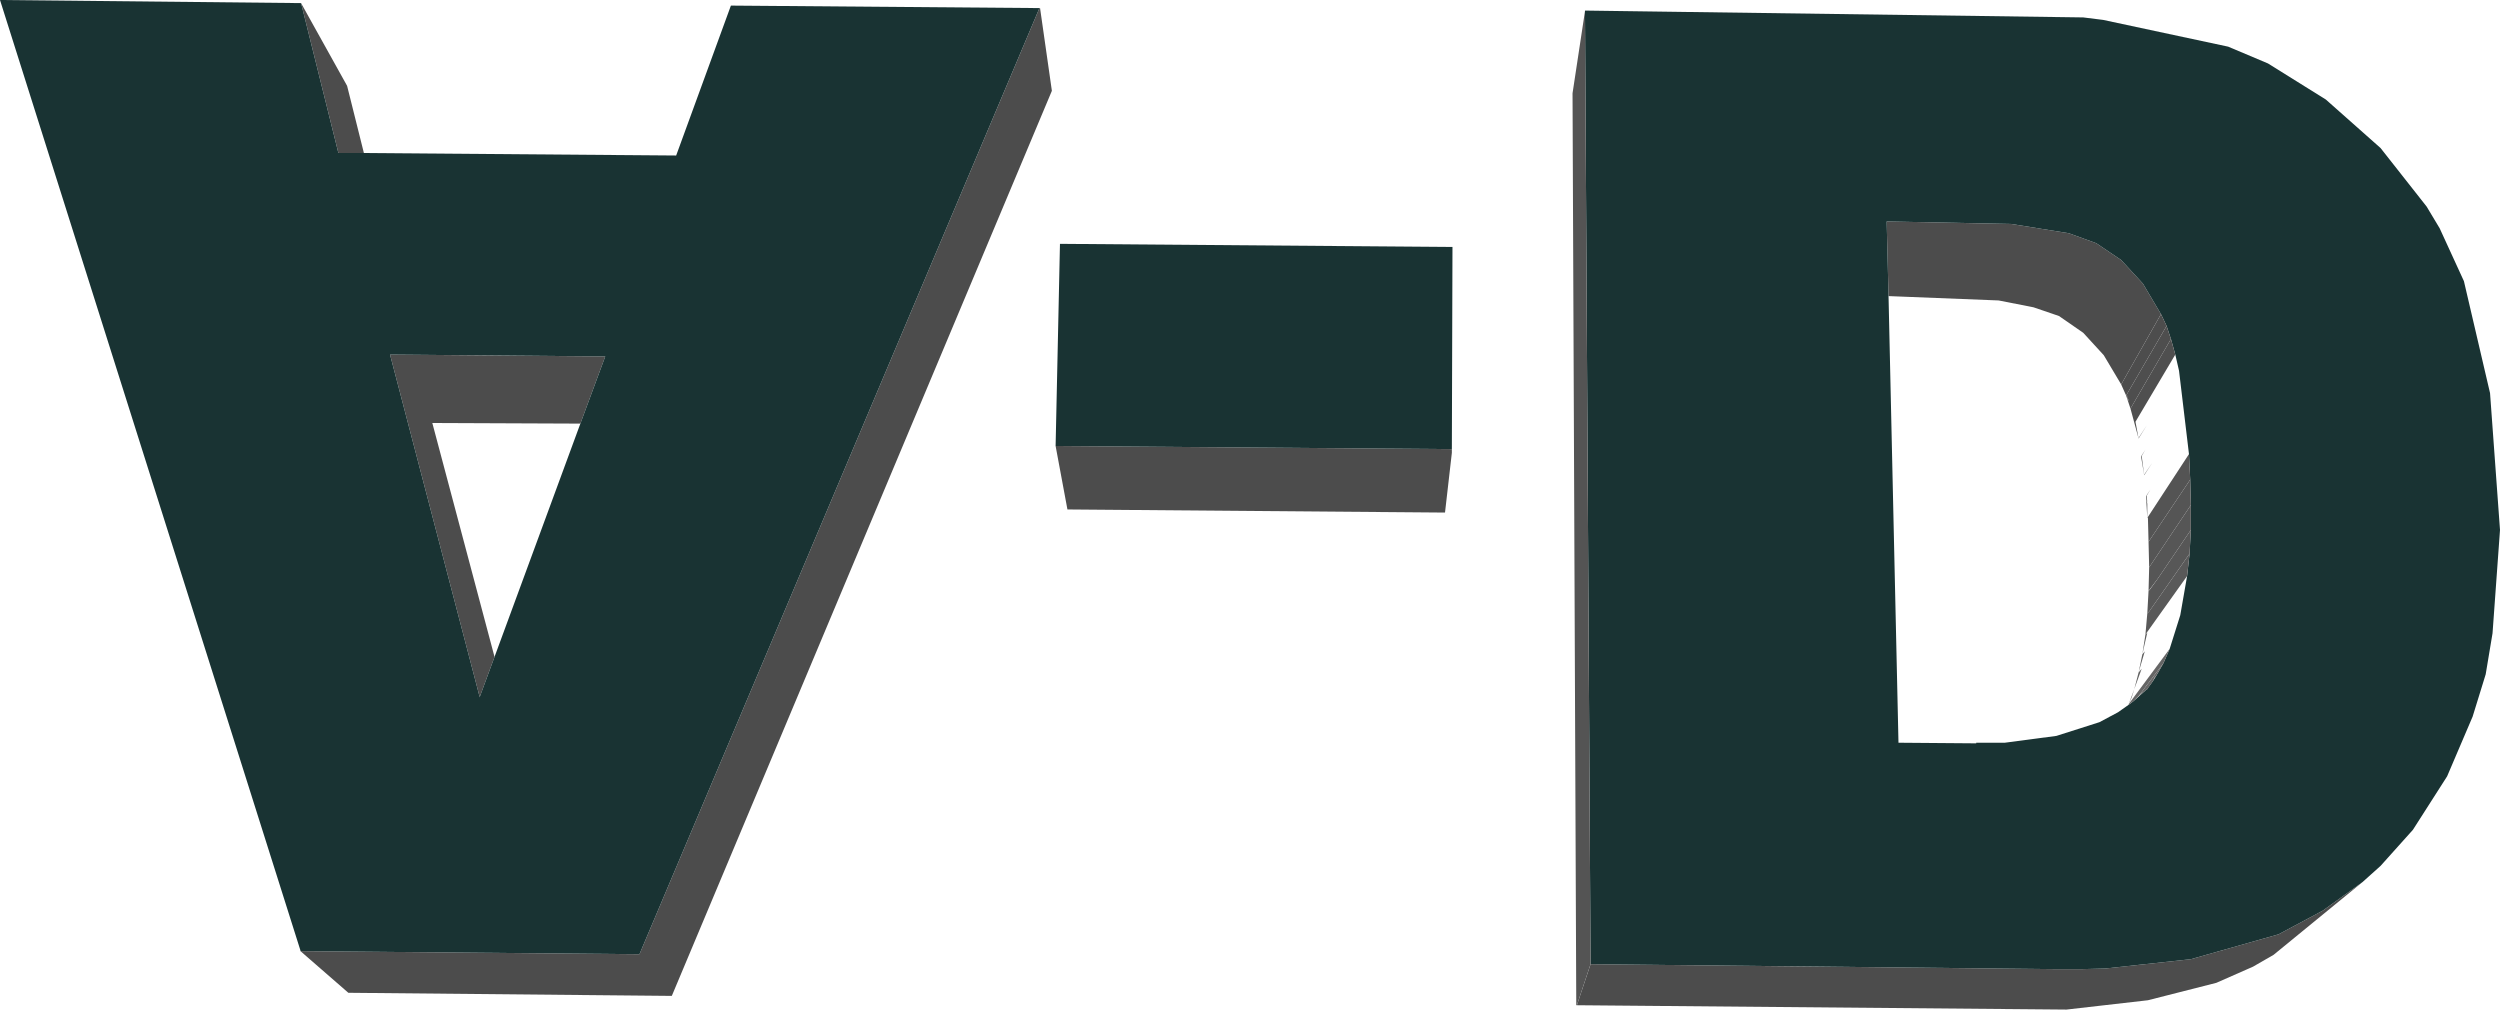 <?xml version="1.0" encoding="UTF-8" standalone="no"?>
<svg xmlns:xlink="http://www.w3.org/1999/xlink" height="81.15px" width="200.95px" xmlns="http://www.w3.org/2000/svg">
  <g transform="matrix(1.0, 0.0, 0.0, 1.0, 100.6, 40.55)">
    <path d="M16.1 -4.45 L16.1 -4.15 15.55 0.65 -14.8 0.4 -15.75 -4.7 16.1 -4.45 M89.3 30.35 L82.15 36.2 80.5 37.15 77.55 38.45 72.05 39.85 65.5 40.6 26.15 40.25 27.25 36.95 64.75 37.35 66.7 37.35 68.6 37.3 75.5 36.55 82.55 34.55 86.1 32.65 89.3 30.35 M51.2 -16.75 L51.05 -22.75 61.05 -22.55 65.7 -21.8 67.9 -21.0 69.9 -19.65 71.65 -17.75 73.1 -15.3 69.9 -9.65 68.5 -12.0 66.85 -13.8 64.9 -15.15 62.85 -15.85 60.05 -16.4 51.2 -16.75 M-53.95 -6.5 L-65.85 -6.55 -60.85 12.25 -62.05 15.5 -62.05 15.45 -69.25 -12.05 -51.95 -11.9 -53.95 -6.5 M-17.05 -39.9 L-17.0 -39.9 -16.05 -33.25 -46.6 39.5 -72.6 39.25 -76.45 35.9 -49.2 36.15 -17.05 -39.9 M-76.4 -40.3 L-72.7 -33.65 -71.35 -28.25 -73.4 -28.25 -76.4 -40.3" fill="#4c4c4c" fill-rule="evenodd" stroke="none"/>
    <path d="M-15.75 -4.7 L-15.4 -20.95 16.15 -20.7 16.1 -4.45 -15.75 -4.7 M26.8 -39.65 L26.8 -39.7 66.85 -39.15 68.45 -38.95 78.5 -36.8 81.7 -35.45 86.35 -32.55 90.75 -28.65 94.45 -23.95 95.5 -22.2 97.45 -17.95 99.55 -8.95 100.35 2.05 99.75 10.35 99.2 13.65 98.15 17.05 96.1 21.85 93.35 26.15 90.75 29.05 89.3 30.35 86.1 32.65 82.55 34.55 75.5 36.55 68.6 37.3 66.7 37.35 64.75 37.35 27.25 36.95 26.8 -39.65 M73.1 -15.3 L71.65 -17.75 69.9 -19.65 67.9 -21.0 65.7 -21.8 61.05 -22.55 51.05 -22.75 51.2 -16.75 52.0 19.15 58.25 19.2 58.25 19.15 60.55 19.15 64.7 18.6 68.15 17.5 69.65 16.7 70.5 16.1 70.9 15.8 71.85 14.95 71.95 14.85 72.0 14.85 72.05 14.75 72.45 14.2 72.7 13.8 73.3 12.75 73.8 11.6 74.65 8.9 75.2 5.75 75.4 3.95 75.5 2.05 75.5 0.05 75.45 -2.0 75.35 -4.05 74.55 -10.75 74.25 -12.05 73.9 -13.3 73.55 -14.35 73.1 -15.3 M-60.85 12.25 L-53.95 -6.5 -51.95 -11.9 -69.25 -12.05 -62.05 15.45 -62.05 15.5 -60.85 12.25 M-71.35 -28.25 L-46.25 -28.05 -41.85 -40.1 -17.05 -39.9 -49.2 36.15 -76.45 35.9 -76.45 35.85 -100.6 -40.55 -76.4 -40.3 -73.4 -28.25 -71.35 -28.25" fill="#193333" fill-rule="evenodd" stroke="none"/>
    <path d="M73.8 11.6 L73.3 12.75 71.3 15.4 70.9 15.8 70.5 16.1 70.5 16.05 73.8 11.6" fill="#656565" fill-rule="evenodd" stroke="none"/>
    <path d="M73.3 12.75 L72.7 13.8 72.6 13.9 72.45 14.2 72.0 14.85 71.95 14.85 71.85 14.95 71.3 15.4 73.3 12.75" fill="#676767" fill-rule="evenodd" stroke="none"/>
    <path d="M26.15 40.25 L26.1 40.25 25.8 -33.05 26.8 -39.65 27.25 36.95 26.15 40.25 M75.35 -4.05 L75.45 -2.0 72.1 3.0 72.05 1.05 72.0 1.1 72.05 1.0 75.35 -4.05" fill="#545454" fill-rule="evenodd" stroke="none"/>
    <path d="M75.5 0.05 L75.5 2.05 72.85 5.95 72.1 6.95 72.15 5.05 75.5 0.05" fill="#565656" fill-rule="evenodd" stroke="none"/>
    <path d="M75.45 -2.0 L75.5 0.05 72.15 5.05 72.1 3.0 75.45 -2.0" fill="#555555" fill-rule="evenodd" stroke="none"/>
    <path d="M73.9 -13.3 L74.25 -12.05 71.05 -6.65 71.3 -5.3 70.65 -7.7 70.7 -7.8 73.9 -13.3" fill="#4f4f4f" fill-rule="evenodd" stroke="none"/>
    <path d="M71.3 -5.3 L71.3 -5.35 71.95 -6.35 71.3 -5.3" fill="#505050" fill-rule="evenodd" stroke="none"/>
    <path d="M70.95 14.85 L70.75 15.5 70.5 16.05 70.95 14.85" fill="#626262" fill-rule="evenodd" stroke="none"/>
    <path d="M75.4 3.95 L75.2 5.75 71.85 10.45 72.0 8.75 72.15 8.6 75.4 3.95" fill="#595959" fill-rule="evenodd" stroke="none"/>
    <path d="M71.6 12.05 L71.85 10.45 72.0 10.3 71.6 12.05" fill="#5b5b5b" fill-rule="evenodd" stroke="none"/>
    <path d="M71.6 12.05 L71.8 11.8 71.3 13.5 71.6 12.05" fill="#5d5d5d" fill-rule="evenodd" stroke="none"/>
    <path d="M75.5 2.05 L75.4 3.95 72.15 8.6 72.0 8.75 72.1 6.95 72.2 6.85 72.85 5.95 75.5 2.05" fill="#575757" fill-rule="evenodd" stroke="none"/>
    <path d="M69.9 -9.65 L73.1 -15.3 73.55 -14.35 70.35 -8.85 70.3 -8.75 69.9 -9.65" fill="#4d4d4d" fill-rule="evenodd" stroke="none"/>
    <path d="M73.55 -14.35 L73.9 -13.3 70.7 -7.8 70.65 -7.7 70.5 -8.3 70.35 -8.85 70.45 -8.4 70.5 -8.3 70.65 -7.7 70.3 -8.75 70.35 -8.85 73.55 -14.35" fill="#4e4e4e" fill-rule="evenodd" stroke="none"/>
    <path d="M71.9 -0.65 L71.95 -0.75 72.25 -1.2 71.95 -0.7 72.0 -0.15 71.9 -0.65 72.0 -0.05 72.0 1.1 71.9 -0.65" fill="#535353" fill-rule="evenodd" stroke="none"/>
    <path d="M71.75 -2.35 L71.5 -3.85 71.55 -3.95 71.85 -4.4 71.55 -3.9 71.75 -2.35" fill="#515151" fill-rule="evenodd" stroke="none"/>
    <path d="M71.75 -2.35 L71.75 -2.4 72.4 -3.35 71.75 -2.35" fill="#525252" fill-rule="evenodd" stroke="none"/>
    <path d="M71.3 13.5 L71.55 13.2 70.95 14.85 71.3 13.5" fill="#606060" fill-rule="evenodd" stroke="none"/>
  </g>
</svg>
